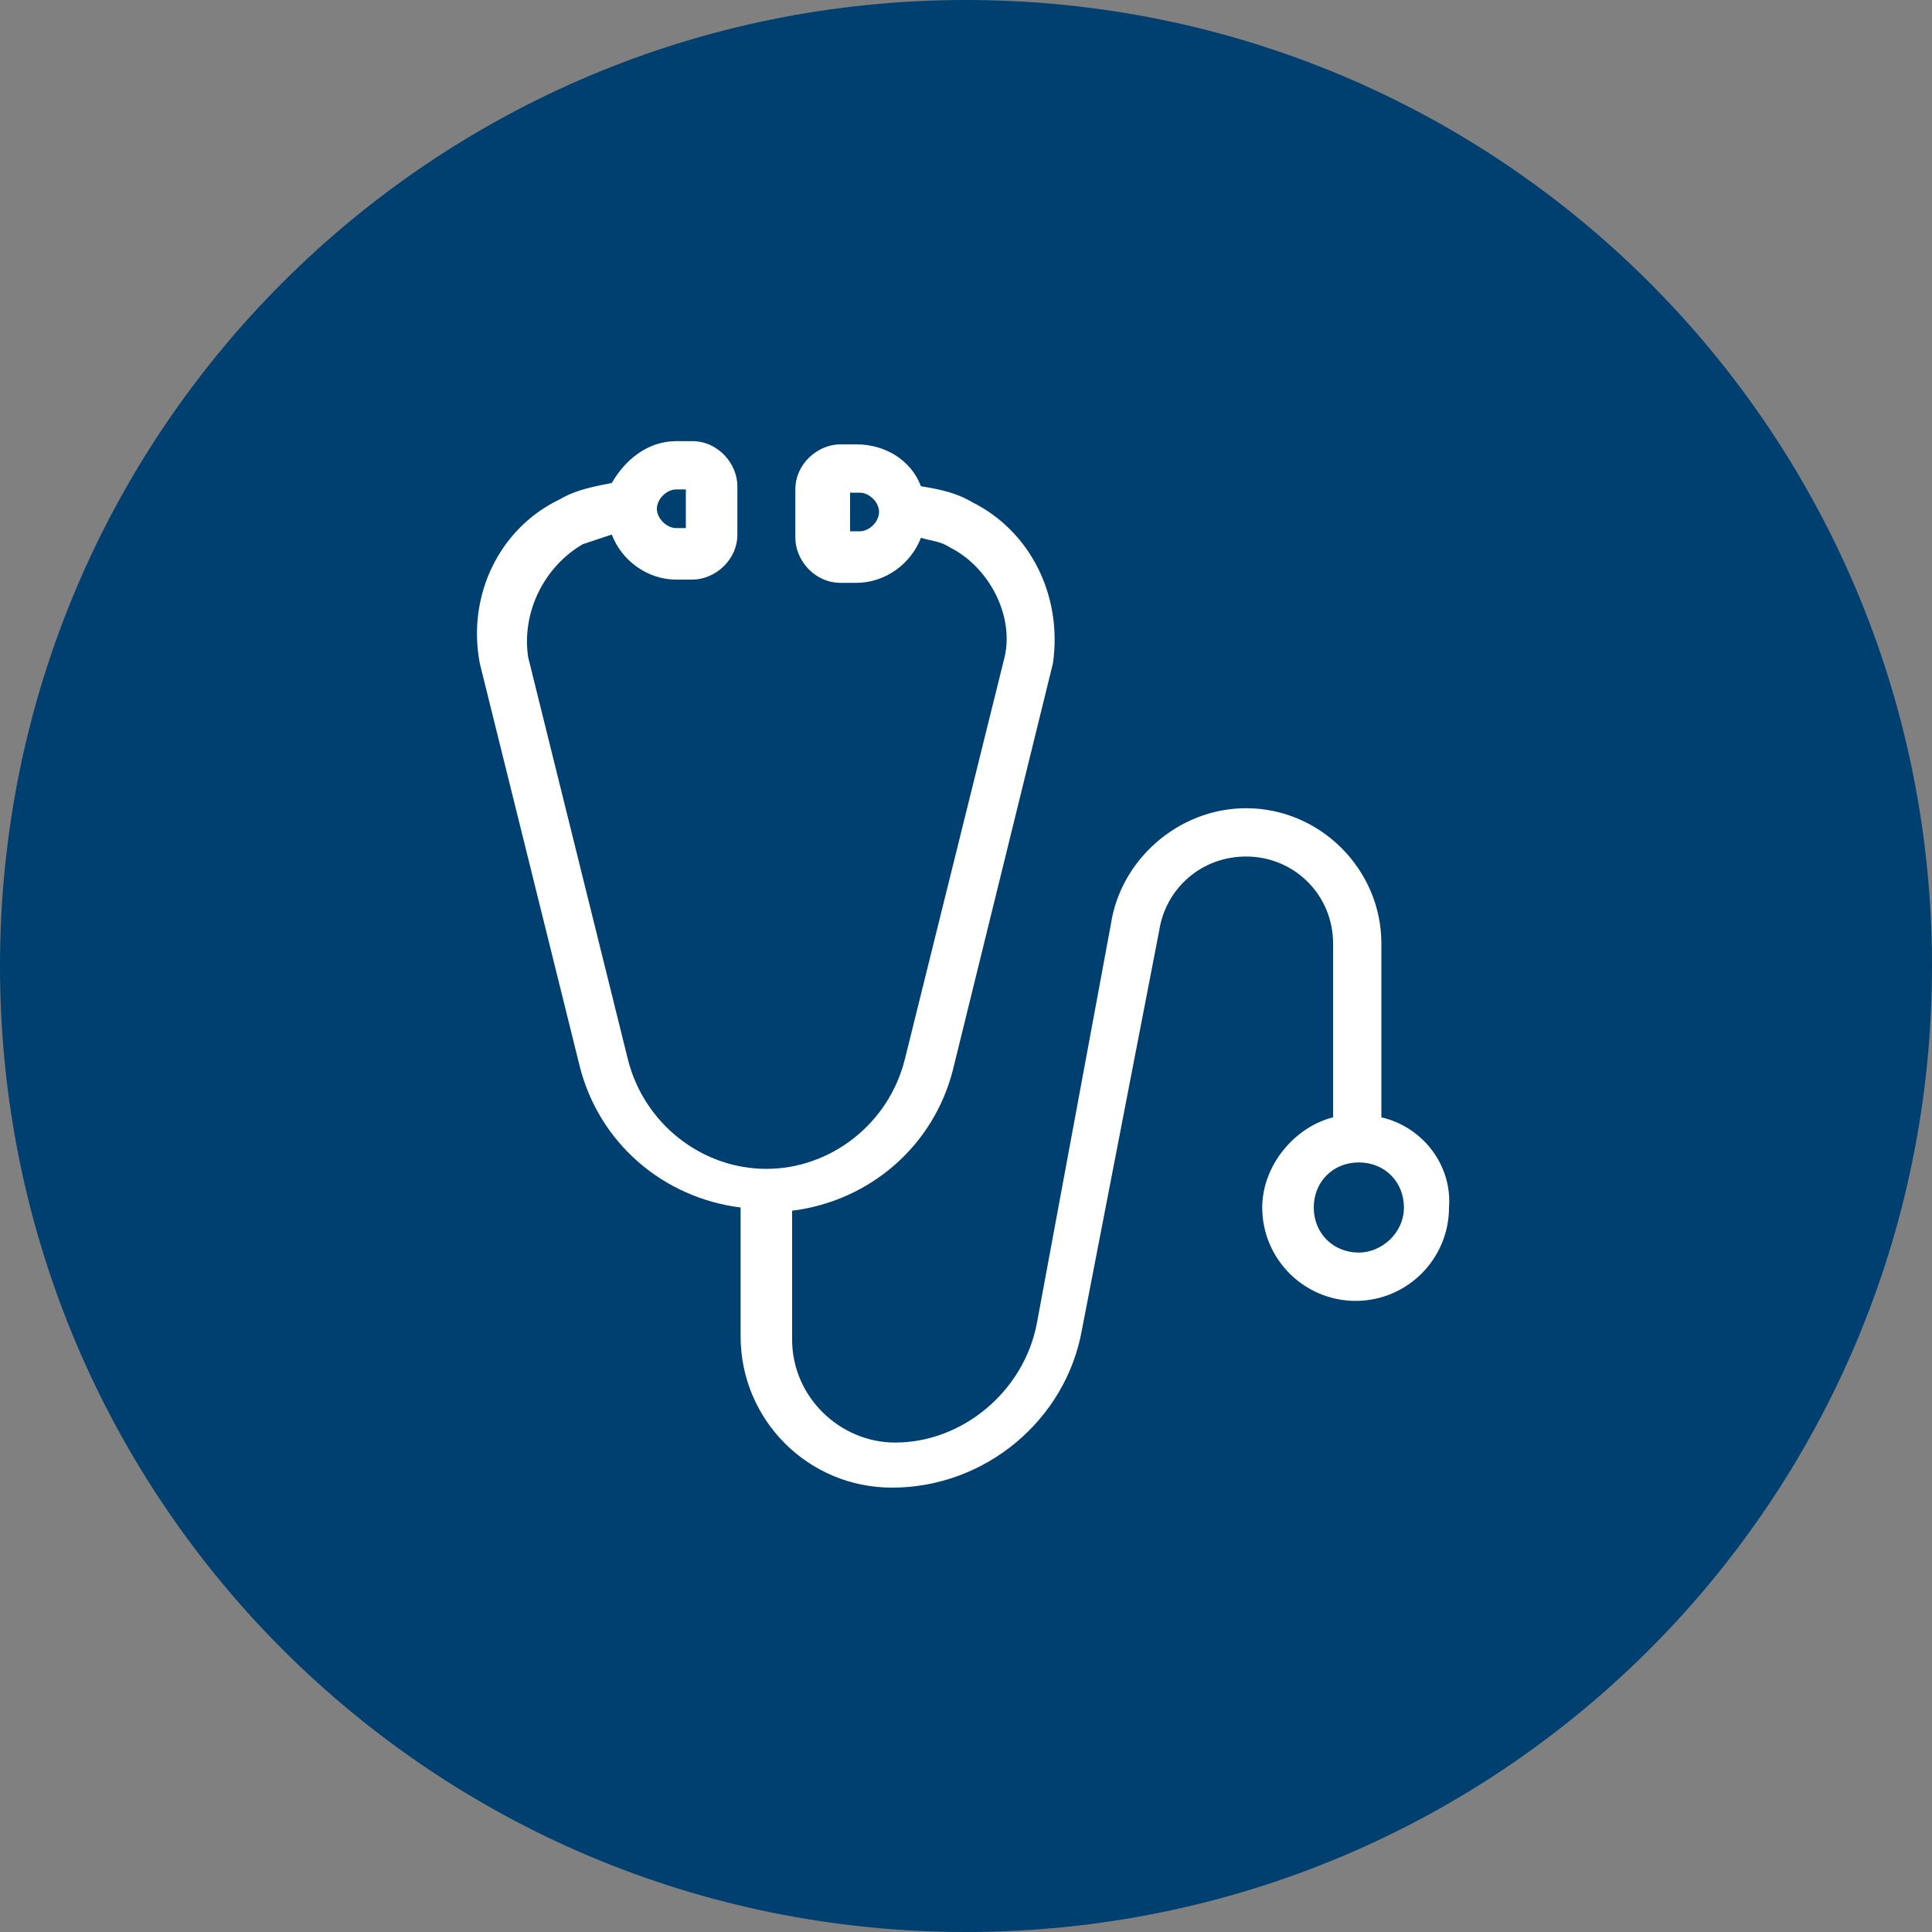 <?xml version="1.0" encoding="utf-8"?>
<!-- Generator: Adobe Illustrator 23.0.3, SVG Export Plug-In . SVG Version: 6.00 Build 0)  -->
<svg version="1.1" id="Betriebsarzt" xmlns="http://www.w3.org/2000/svg" xmlns:xlink="http://www.w3.org/1999/xlink" x="0px"
	 y="0px" viewBox="0 0 60 60" style="enable-background:new 0 0 60 60;" xml:space="preserve">
<rect x="0" y="0" width="60" height="60" fill="#808080" stroke="none"/>
<style type="text/css">
	.st0{fill-rule:evenodd;clip-rule:evenodd;fill:#004070;}
	.st1{fill:#FFFFFF;}
</style>
<path id="bg" class="st0" d="M60,30c0,16.6-13.4,30-30,30S0,46.6,0,30S13.4,0,30,0S60,13.4,60,30z"/>
<path id="icon" class="st1" d="M42.9,34.7v-5.4c0-2.3-1.9-4.2-4.2-4.2c-2.1,0-3.9,1.6-4.2,3.6l-2.3,12.4c-0.4,2.1-2.3,3.7-4.4,3.7
	c-1.7,0-3.2-1.4-3.2-3.2v-4c2.4-0.3,4.4-2,5-4.4l3.1-12.6c0.3-2.1-0.7-4.1-2.5-5c-0.5-0.3-1-0.4-1.6-0.5c-0.3-0.8-1.1-1.3-2-1.3
	h-0.5c-0.7,0-1.4,0.6-1.4,1.4v1.5c0,0.7,0.6,1.4,1.4,1.4h0.5c0.9,0,1.7-0.6,2-1.4c0.3,0.1,0.6,0.1,0.9,0.3c1.2,0.6,2,2.1,1.7,3.4
	l-3.1,12.5c-0.5,2-2.3,3.4-4.3,3.4s-3.8-1.4-4.3-3.4l-3.1-12.5c-0.2-1.4,0.5-2.8,1.7-3.5c0.3-0.1,0.6-0.2,0.9-0.3
	c0.3,0.8,1.1,1.4,2,1.4h0.5c0.7,0,1.4-0.6,1.4-1.4v-1.5c0-0.7-0.6-1.4-1.4-1.4H21c-0.9,0-1.6,0.6-2,1.3c-0.5,0.1-1.1,0.2-1.6,0.5
	c-1.9,0.9-2.9,3-2.5,5.1l3.1,12.5c0.6,2.4,2.6,4.1,5,4.4v4c0,2.6,2.1,4.7,4.7,4.7c2.9,0,5.4-2.1,5.9-4.9L36,28.9
	c0.2-1.3,1.3-2.3,2.7-2.3c1.5,0,2.7,1.2,2.7,2.7v5.4c-1.2,0.3-2.2,1.5-2.2,2.8c0,1.6,1.3,2.9,2.9,2.9c1.6,0,2.9-1.3,2.9-2.9
	C45.1,36.2,44.2,35,42.9,34.7z M26.7,16.5h-0.3v-1.2h0.3c0.3,0,0.6,0.3,0.6,0.6C27.3,16.2,27,16.5,26.7,16.5z M21,15.2h0.3v1.2H21
	c-0.3,0-0.6-0.3-0.6-0.6C20.4,15.5,20.7,15.2,21,15.2z M42.2,38.9c-0.8,0-1.4-0.6-1.4-1.4c0-0.8,0.6-1.4,1.4-1.4
	c0.8,0,1.4,0.6,1.4,1.4C43.6,38.3,42.9,38.9,42.2,38.9z"/>
</svg>
